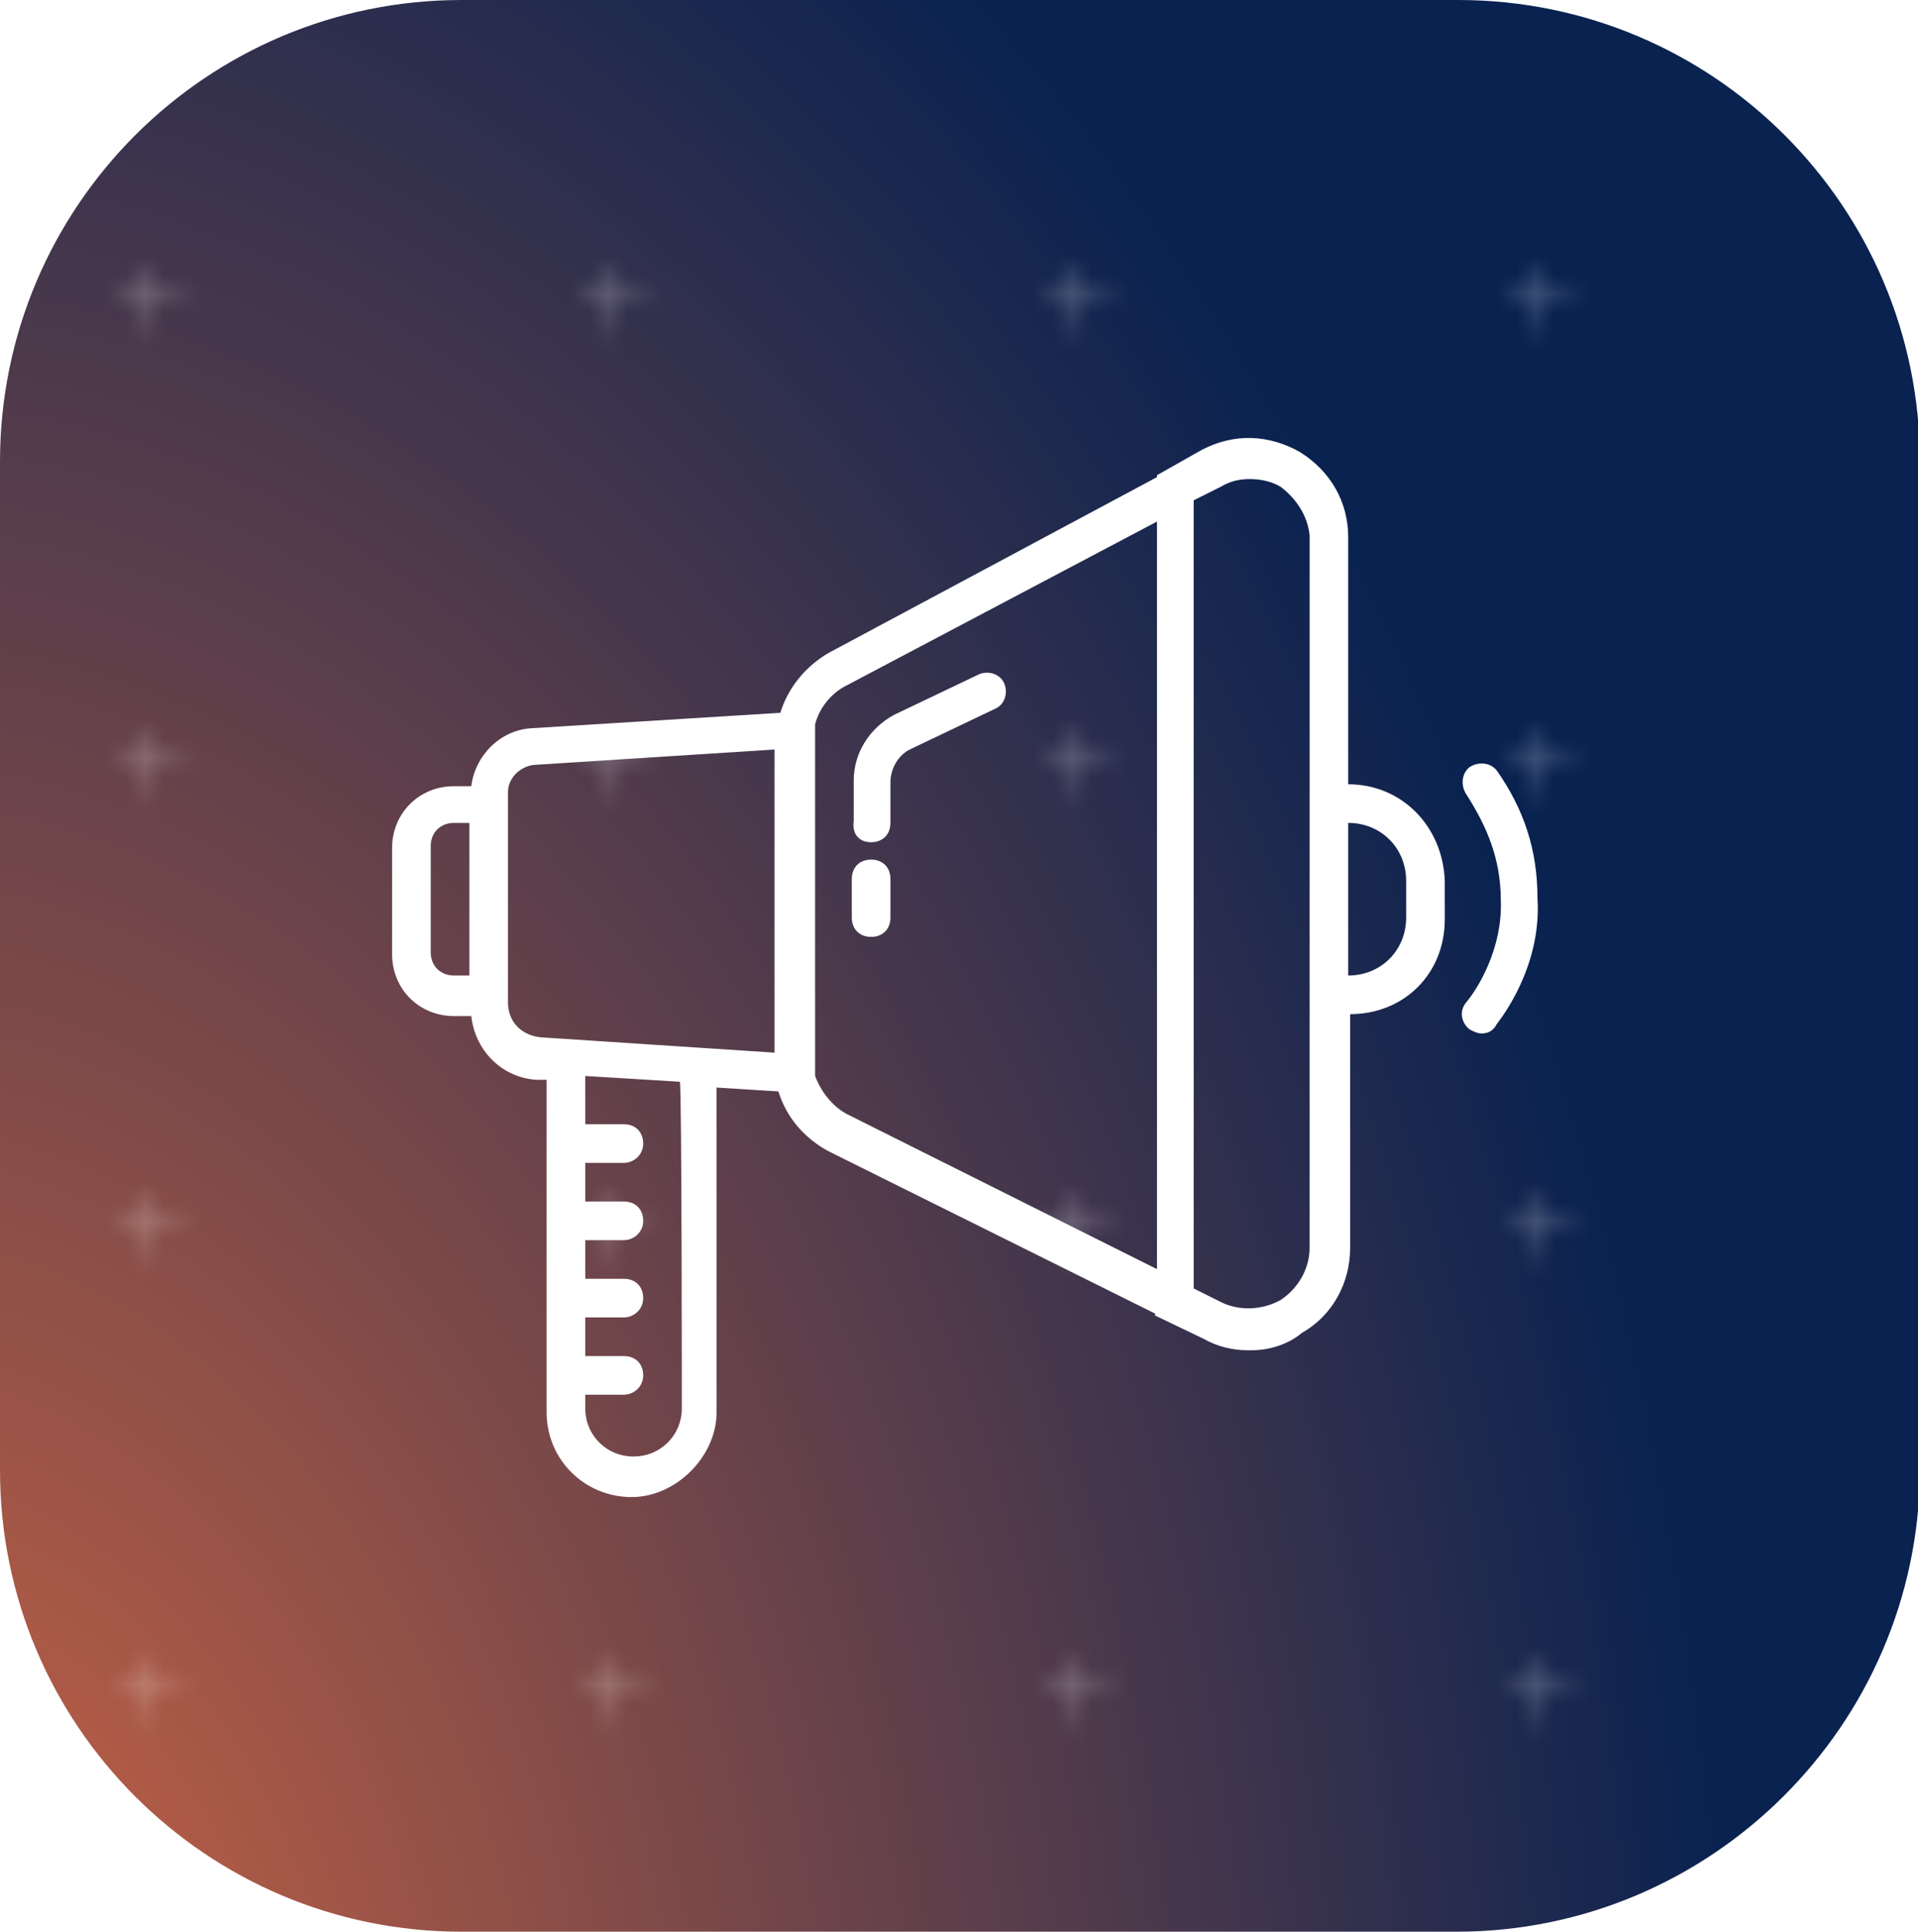 <?xml version="1.0" encoding="utf-8"?>
<!-- Generator: Adobe Illustrator 26.5.0, SVG Export Plug-In . SVG Version: 6.00 Build 0)  -->
<svg version="1.1" id="Layer_1" xmlns="http://www.w3.org/2000/svg" xmlns:xlink="http://www.w3.org/1999/xlink" x="0px" y="0px"
	 viewBox="0 0 99.3 100" style="enable-background:new 0 0 99.3 100;" xml:space="preserve">
<style type="text/css">
	.st0{fill:none;}
	.st1{fill:none;stroke:#FFFFFF;stroke-width:0.3;stroke-miterlimit:10;}
	.st2{clip-path:url(#SVGID_00000035510049355101601720000015895703413009848459_);}
	.st3{fill:url(#SVGID_00000108994314358834743780000013091051210402589089_);}
	.st4{opacity:0.4;fill:url(#SVGID_00000111883294130654721800000015878583252139327643_);}
	.st5{fill:#FFFFFF;}
</style>
<pattern  y="100" width="23.5" height="23.5" patternUnits="userSpaceOnUse" id="New_Pattern" viewBox="0 -23.5 23.5 23.5" style="overflow:visible;">
	<g>
		<rect y="-23.5" class="st0" width="23.5" height="23.5"/>
		<line class="st1" x1="11.7" y1="-13.4" x2="11.7" y2="-10.1"/>
		<line class="st1" x1="13.4" y1="-11.7" x2="10.1" y2="-11.7"/>
	</g>
</pattern>
<g>
	<defs>
		<path id="SVGID_1_" d="M75.4,100H23.9C10.7,100,0,89.3,0,76.1V23.9C0,10.7,10.7,0,23.9,0h51.6c13.2,0,23.9,10.7,23.9,23.9v52.3
			C99.3,89.3,88.6,100,75.4,100z"/>
	</defs>
	<clipPath id="SVGID_00000058588554937168089330000012572730145925424516_">
		<use xlink:href="#SVGID_1_"  style="overflow:visible;"/>
	</clipPath>
	<g style="clip-path:url(#SVGID_00000058588554937168089330000012572730145925424516_);">
		
			<radialGradient id="SVGID_00000104706041409306446440000018401190748187216813_" cx="-367.808" cy="507.263" r="720.24" gradientTransform="matrix(0.134 0 0 0.201 43.143 13.865)" gradientUnits="userSpaceOnUse">
			<stop  offset="0" style="stop-color:#D96943"/>
			<stop  offset="1" style="stop-color:#092250"/>
		</radialGradient>
		
			<rect x="-0.5" y="-0.2" style="fill:url(#SVGID_00000104706041409306446440000018401190748187216813_);" width="100.4" height="100.4"/>
		
			<pattern  id="SVGID_00000029031313258368755790000001748448702015471232_" xlink:href="#New_Pattern" patternTransform="matrix(1 0 0 1 1340.002 -0.281)">
		</pattern>
		
			<rect x="-0.5" y="-0.2" style="opacity:0.4;fill:url(#SVGID_00000029031313258368755790000001748448702015471232_);" width="100.4" height="100.4"/>
	</g>
</g>
<g>
	<path class="st5" d="M77.5,39.9c-0.3-0.4-0.9-0.5-1.4-0.2c-0.4,0.3-0.5,0.9-0.2,1.4c1.1,1.7,1.8,3.4,1.8,5.5
		c0.1,2.5-1.2,4.6-1.8,5.3c-0.4,0.5-0.2,1.1,0.2,1.4c0.2,0.1,0.4,0.2,0.6,0.2c0.3,0,0.6-0.1,0.8-0.5c0.7-0.9,2.3-3.4,2.1-6.5
		C79.6,44,78.9,41.9,77.5,39.9z"/>
	<path class="st5" d="M69.8,40.6L69.8,40.6V27.8l0,0c0-1.8-0.9-3.4-2.5-4.4c-1.6-0.9-3.4-1-5.1-0.1l-2.3,1.3v0.1l-17,9.1
		c-1.2,0.7-2.1,1.8-2.5,3.1l-12.9,0.8c-1.6,0.1-2.9,1.4-3.1,3h-0.9c-1.8,0-3.2,1.4-3.2,3.2v5.5c0,1.8,1.4,3.2,3.2,3.2h0.9
		c0.2,1.8,1.6,3.2,3.4,3.3h0.5v17.2c0,2.5,2,4.4,4.4,4.4c2.3,0,4.4-2.1,4.4-4.4V56.3l3.2,0.2c0.4,1.3,1.3,2.4,2.6,3.1L59.8,68v0.1
		l2.5,1.2c0.7,0.4,1.5,0.6,2.3,0.6c0,0,0,0,0.1,0h0.1c0.9,0,1.9-0.3,2.6-0.9c1.6-0.9,2.5-2.6,2.5-4.4l0,0V52.5l0,0
		c2.8,0,4.9-2.1,4.9-4.9v-2C74.7,42.8,72.6,40.6,69.8,40.6z M24.3,50.5h-0.8c-0.7,0-1.2-0.5-1.2-1.2v-5.5c0-0.7,0.5-1.2,1.2-1.2l0,0
		h0.8V50.5z M35.3,72.9c0,1.4-1.1,2.5-2.5,2.5s-2.5-1.1-2.5-2.5v-0.7h2c0.5,0,1-0.4,1-1s-0.4-1-1-1h-2v-2h2c0.5,0,1-0.4,1-1
		s-0.4-1-1-1h-2v-2h2c0.5,0,1-0.4,1-1s-0.4-1-1-1h-2v-2h2c0.5,0,1-0.4,1-1s-0.4-1-1-1h-2v-2.5l4.9,0.3
		C35.3,56.4,35.3,72.9,35.3,72.9z M40.2,54.5l-12.2-0.8c-1-0.1-1.7-0.8-1.7-1.8V41c0-0.7,0.6-1.3,1.3-1.4l12.5-0.8V54.5z M59.9,65.7
		l-16-8c-0.8-0.4-1.4-1.2-1.7-2V37.5c0.2-0.8,0.8-1.6,1.6-2l16.1-8.5V65.7z M67.8,64.6c0,1.1-0.6,2.1-1.5,2.7
		c-0.9,0.5-2.1,0.6-3.1,0.1l-1.4-0.7V25.9l1.4-0.7c0.5-0.3,1-0.4,1.5-0.4s1.1,0.1,1.6,0.4l0,0c0.8,0.6,1.4,1.5,1.5,2.5
		c0,0.1,0,0.1,0,0.2C67.8,27.8,67.8,64.6,67.8,64.6z M72.8,47.5c0,1.7-1.3,3-3,3v-7.9c1.7,0,3,1.3,3,3V47.5z"/>
	<path class="st5" d="M45.1,48.5c0.6,0,1-0.4,1-1v-2c0-0.6-0.4-1-1-1s-1,0.4-1,1v2C44.1,48.1,44.5,48.5,45.1,48.5z"/>
	<path class="st5" d="M45.1,43.6c0.6,0,1-0.4,1-1v-2.1c0-0.7,0.4-1.4,1-1.7l4.4-2.1c0.5-0.2,0.7-0.8,0.5-1.3s-0.8-0.7-1.3-0.5
		l-4.4,2.1c-1.3,0.7-2.1,2-2.1,3.4v2.1C44.1,43.2,44.5,43.6,45.1,43.6z"/>
</g>
</svg>
